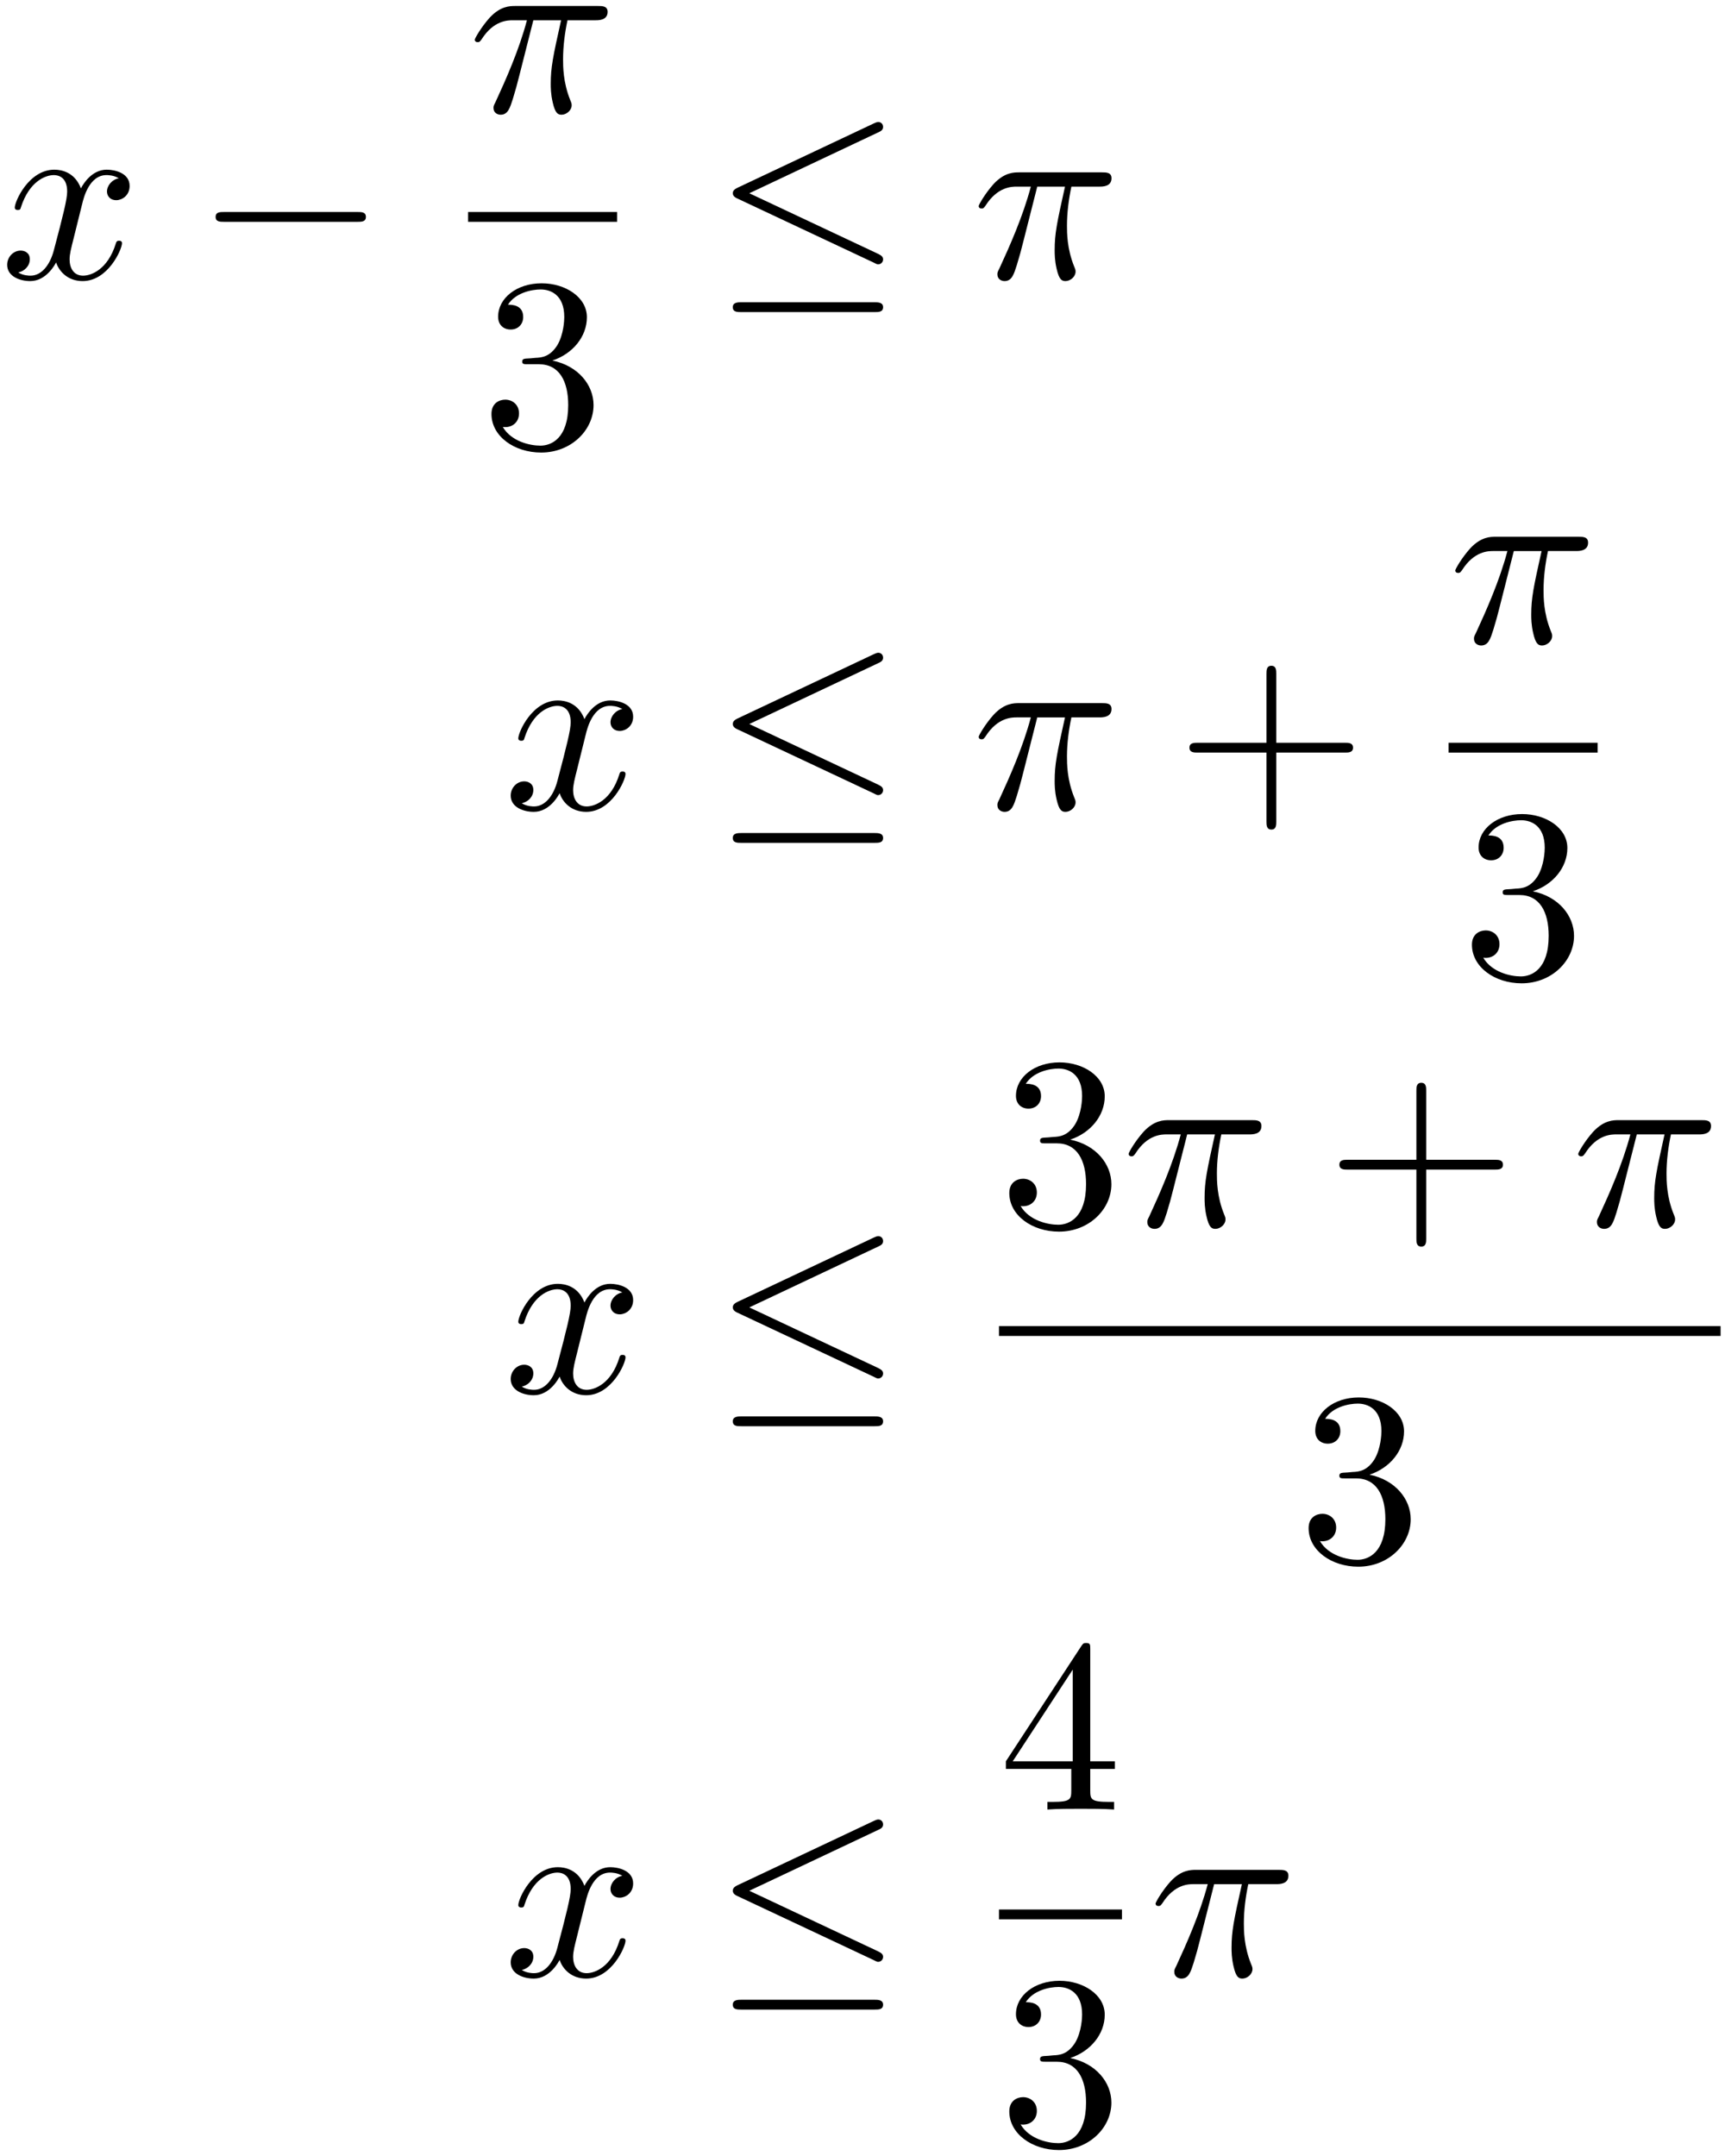 <?xml version='1.0' encoding='UTF-8'?>
<!-- This file was generated by dvisvgm 3.0.3 -->
<svg xmlns="http://www.w3.org/2000/svg" xmlns:xlink="http://www.w3.org/1999/xlink" width="128" height="160" viewBox="1872.02 1508.448 76.513 95.641">
<defs>
<path id='g1-25' d='m2.891-4.069h1.233c-.36 1.615-.458 2.084-.458 2.815c0 .164 0 .458 .087 .829c.109 .48 .229 .545 .393 .545c.218 0 .447-.196 .447-.415c0-.065 0-.087-.065-.24c-.316-.785-.316-1.495-.316-1.8c0-.578 .076-1.167 .196-1.735h1.244c.142 0 .535 0 .535-.371c0-.262-.229-.262-.436-.262h-3.655c-.24 0-.655 0-1.135 .513c-.382 .425-.665 .927-.665 .982c0 .011 0 .109 .131 .109c.087 0 .109-.044 .175-.131c.535-.84 1.167-.84 1.385-.84h.622c-.349 1.32-.938 2.64-1.396 3.633c-.087 .164-.087 .185-.087 .262c0 .207 .175 .295 .316 .295c.327 0 .415-.305 .545-.709c.153-.502 .153-.524 .295-1.069l.611-2.411z'/>
<path id='g1-120' d='m3.644-3.295c.065-.284 .316-1.287 1.08-1.287c.055 0 .316 0 .545 .142c-.305 .055-.524 .327-.524 .589c0 .175 .12 .382 .415 .382c.24 0 .589-.196 .589-.633c0-.567-.644-.72-1.015-.72c-.633 0-1.015 .578-1.145 .829c-.273-.72-.862-.829-1.178-.829c-1.135 0-1.756 1.407-1.756 1.68c0 .109 .109 .109 .131 .109c.087 0 .12-.022 .142-.12c.371-1.156 1.091-1.429 1.462-1.429c.207 0 .589 .098 .589 .731c0 .338-.185 1.069-.589 2.596c-.175 .676-.556 1.135-1.036 1.135c-.065 0-.316 0-.545-.142c.273-.055 .513-.284 .513-.589c0-.295-.24-.382-.404-.382c-.327 0-.6 .284-.6 .633c0 .502 .545 .72 1.025 .72c.72 0 1.113-.764 1.145-.829c.131 .404 .524 .829 1.178 .829c1.124 0 1.745-1.407 1.745-1.68c0-.109-.098-.109-.131-.109c-.098 0-.12 .044-.142 .12c-.36 1.167-1.102 1.429-1.451 1.429c-.425 0-.6-.349-.6-.72c0-.24 .065-.48 .185-.96l.371-1.495z'/>
<path id='g2-43' d='m4.462-2.509h3.044c.153 0 .36 0 .36-.218s-.207-.218-.36-.218h-3.044v-3.055c0-.153 0-.36-.218-.36s-.218 .207-.218 .36v3.055h-3.055c-.153 0-.36 0-.36 .218s.207 .218 .36 .218h3.055v3.055c0 .153 0 .36 .218 .36s.218-.207 .218-.36v-3.055z'/>
<path id='g2-51' d='m3.164-3.84c.895-.295 1.527-1.058 1.527-1.92c0-.895-.96-1.505-2.007-1.505c-1.102 0-1.931 .655-1.931 1.484c0 .36 .24 .567 .556 .567c.338 0 .556-.24 .556-.556c0-.545-.513-.545-.676-.545c.338-.535 1.058-.676 1.451-.676c.447 0 1.047 .24 1.047 1.222c0 .131-.022 .764-.305 1.244c-.327 .524-.698 .556-.971 .567c-.087 .011-.349 .033-.425 .033c-.087 .011-.164 .022-.164 .131c0 .12 .076 .12 .262 .12h.48c.895 0 1.298 .742 1.298 1.811c0 1.484-.753 1.8-1.233 1.8c-.469 0-1.287-.185-1.669-.829c.382 .055 .72-.185 .72-.6c0-.393-.295-.611-.611-.611c-.262 0-.611 .153-.611 .633c0 .993 1.015 1.713 2.204 1.713c1.331 0 2.324-.993 2.324-2.105c0-.895-.687-1.745-1.822-1.975z'/>
<path id='g2-52' d='m3.207-1.8v.949c0 .393-.022 .513-.829 .513h-.229v.338c.447-.033 1.015-.033 1.473-.033s1.036 0 1.484 .033v-.338h-.229c-.807 0-.829-.12-.829-.513v-.949h1.091v-.338h-1.091v-4.964c0-.218 0-.284-.175-.284c-.098 0-.131 0-.218 .131l-3.349 5.116v.338h2.902zm.065-.338h-2.662l2.662-4.069v4.069z'/>
<path id='g0-0' d='m7.189-2.509c.185 0 .382 0 .382-.218s-.196-.218-.382-.218h-5.902c-.185 0-.382 0-.382 .218s.196 .218 .382 .218h5.902z'/>
<path id='g0-20' d='m7.364-6.48c.12-.055 .207-.109 .207-.24c0-.12-.087-.218-.218-.218c-.055 0-.153 .044-.196 .065l-6.033 2.847c-.185 .087-.218 .164-.218 .251c0 .098 .065 .175 .218 .24l6.033 2.836c.142 .076 .164 .076 .196 .076c.12 0 .218-.098 .218-.218c0-.098-.044-.164-.229-.251l-5.705-2.684l5.727-2.705zm-.175 7.975c.185 0 .382 0 .382-.218s-.229-.218-.393-.218h-5.88c-.164 0-.393 0-.393 .218s.196 .218 .382 .218h5.902z'/>
</defs>
<g id='page1'>
<!--start 1872.019782 1492.700226 -->
<use x='1872.02' y='1520.797' xlink:href='#g1-120'/>
<use x='1880.679' y='1520.797' xlink:href='#g0-0'/>
<use x='1892.783' y='1513.417' xlink:href='#g1-25'/>
<rect x='1892.783' y='1517.852' height='.436' width='6.61'/>
<use x='1893.361' y='1528.28' xlink:href='#g2-51'/>
<use x='1903.619' y='1520.797' xlink:href='#g0-20'/>
<use x='1915.134' y='1520.797' xlink:href='#g1-25'/>
<use x='1894.354' y='1544.342' xlink:href='#g1-120'/>
<use x='1903.619' y='1544.342' xlink:href='#g0-20'/>
<use x='1915.134' y='1544.342' xlink:href='#g1-25'/>
<use x='1924.168' y='1544.342' xlink:href='#g2-43'/>
<use x='1936.273' y='1536.962' xlink:href='#g1-25'/>
<rect x='1936.273' y='1541.397' height='.436' width='6.61'/>
<use x='1936.85' y='1551.825' xlink:href='#g2-51'/>
<use x='1894.354' y='1570.221' xlink:href='#g1-120'/>
<use x='1903.619' y='1570.221' xlink:href='#g0-20'/>
<use x='1916.33' y='1562.841' xlink:href='#g2-51'/>
<use x='1921.784' y='1562.841' xlink:href='#g1-25'/>
<use x='1930.818' y='1562.841' xlink:href='#g2-43'/>
<use x='1941.727' y='1562.841' xlink:href='#g1-25'/>
<rect x='1916.33' y='1567.275' height='.436' width='32.008'/>
<use x='1929.606' y='1577.704' xlink:href='#g2-51'/>
<use x='1894.354' y='1596.099' xlink:href='#g1-120'/>
<use x='1903.619' y='1596.099' xlink:href='#g0-20'/>
<use x='1916.33' y='1588.719' xlink:href='#g2-52'/>
<rect x='1916.33' y='1593.154' height='.436' width='5.455'/>
<use x='1916.33' y='1603.582' xlink:href='#g2-51'/>
<use x='1922.98' y='1596.099' xlink:href='#g1-25'/>
</g>
<script type="text/ecmascript">if(window.parent.postMessage)window.parent.postMessage("60|96|120|"+window.location,"*");</script>
</svg>